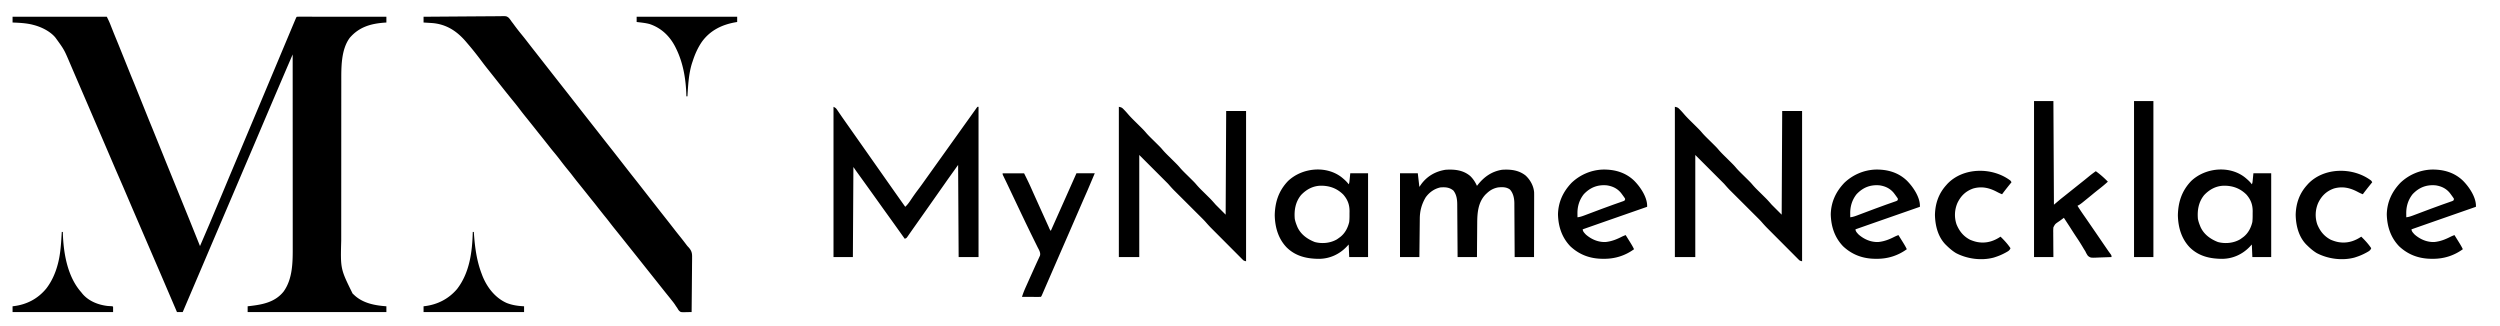<svg xmlns="http://www.w3.org/2000/svg" width="4775" height="622"><path d="M24 32h180c2.421 4.841 4.634 9.344 6.594 14.324l1.414 3.571.735 1.87 3.971 10.02.826 2.077 8.522 20.763 11.313 28.063 12.75 31.688.912 2.208 5.2 12.573 14.826 36.781L285 230.563l1.053 2.562 5.12 12.44 21.205 52.407 1.309 3.279 1.308 3.276 23.328 57.402 23.239 57.197 1.338 3.311L382 470l18.301-42.623 11.824-28.19 11.625-27.562 13.688-32.812 1.162-2.777 19.096-45.363 18.411-43.821 19.119-45.439 15.735-37.511 5.852-13.965L526.875 126l.815-1.943 10.658-25.455 20.793-49.545 1.831-4.338 2.501-5.914 1.414-3.344C566 33 566 33 567 32c2.202-.097 4.408-.122 6.612-.12l2.119-.003 7.08.009h5.055l13.766.013 14.37.008 27.231.021 30.993.022L738 32v11l-3.926.262c-26.205 1.977-48.217 8.357-66.004 28.949-16.843 22.691-16.237 56.637-16.204 83.756l-.007 4.294-.005 11.65-.01 12.624-.012 24.68-.006 20.088-.013 57.109v3.103 3.106l-.023 49.784-.02 51.269-.013 28.723-.004 24.464-.005 12.447c-1.469 54.368-1.469 54.368 21.752 101.379L676 563l1.512 1.422C694.074 579.401 716.406 583.479 738 585v11H473v-11l4.828-.551c24.237-2.838 47.543-7.394 63.691-27.41 17.846-24.579 17.662-57.342 17.601-86.624l.003-4.783-.007-12.985-.002-14.063-.008-24.312-.012-35.15-.018-57.04-.021-55.381-.001-3.453-.004-17.152L559 104l-7.623 17.645-2.58 5.972-23.109 53.946-13.013 30.518-9.846 23.142-17.078 40.215-1.505 3.533-19.405 45.4-12.877 30.265-9.213 21.615-18.062 42.313-20.848 48.808-12.864 30.234-9.601 22.521-15.062 35.313L349 596h-11l-17.038-39.754-.997-2.326-1.962-4.577-4.786-11.167-7.808-18.23-11.035-25.57-12.687-29.437L267.5 432l-13.687-31.75-.93-2.17-9.126-21.325-7.007-16.38-1.167-2.726-14.817-34.076-11.958-27.921-22.127-51.538-18.867-43.887-14.964-34.718-10.479-24.321-5.922-13.81-2.896-6.769C122.492 94.677 122.492 94.677 106 72l-1.629-1.91c-9.96-10.958-25.639-18.59-39.746-22.277l-2.918-.77C49.329 44.028 36.684 43.541 24 43V32zm785 0l62.17-.466 28.867-.213 25.165-.168 13.321-.105 12.548-.066 4.595-.055c11.539-.248 11.539-.248 15.968 3.011 2.04 2.259 3.716 4.509 5.366 7.062l2.949 3.816 2.738 3.746a410.24 410.24 0 0 0 12.938 16.625c4.749 5.791 9.374 11.653 13.918 17.605l7.895 10.145 1.394 1.771L1023 100l19.801 25.318 14.872 18.996L1064.5 153l2.75 3.5 5.5 7 1.374 1.749 2.757 3.51 6.763 8.601 17.157 21.959 14.872 18.996L1122.5 227l2.75 3.5 5.5 7 1.374 1.749 2.757 3.51 6.763 8.601 13.504 17.272 16.592 21.034 10.551 13.503 10.325 13.252 11.322 14.517 14.802 18.728 10.545 13.494L1244 382l5.313 6.75 1.354 1.721 9.482 12.16 16.594 21.037 10.47 13.419c3.7 4.831 7.505 9.574 11.318 14.316 4.451 5.547 8.825 11.151 13.078 16.852 1.436 1.848 1.436 1.848 3.359 3.84 5.861 6.516 7.178 11.047 6.941 19.689l.004 3.433-.13 11.135-.034 7.759-.171 18.274-.174 20.823L1321 596l-9.724.188-2.779.076c-8.468.092-8.468.092-11.907-3.272-1.41-1.969-1.41-1.969-2.652-4.117l-3.066-4.445-1.454-2.267c-2.108-3.217-4.504-6.172-6.917-9.163l-2.687-3.437L1270.5 558l-18.834-23.709L1235.5 514l-18.834-23.709-17.83-22.33-11.67-14.67-10.729-13.354c-4.726-5.786-9.314-11.652-13.844-17.594-2.956-3.843-6.025-7.591-9.094-11.344l-11.5-14.5c-4.262-5.588-8.666-11.046-13.113-16.488l-11.72-14.72-10.729-13.354c-4.73-5.791-9.322-11.663-13.855-17.609-2.889-3.755-5.892-7.414-8.895-11.078a567.45 567.45 0 0 1-13.375-17 418.44 418.44 0 0 0-13.859-17.305c-3.147-3.778-6.175-7.641-9.201-11.515l-10.44-13.18-1.54-1.923-6.421-8.003-9.661-12.188-13.565-16.948c-4.467-5.46-8.806-11-13.062-16.625-4.998-6.601-10.178-13.024-15.468-19.394l-12.052-15.001L955 161.5l-12.851-16.226-8.73-10.98c-4.764-5.922-9.412-11.906-13.95-18.005C910.692 104.545 901.592 93.088 892 82l-1.848-2.187c-17.415-20.421-37.57-33.62-64.763-35.794L809 43V32zm783 172c3.891 1.945 4.735 2.597 7.031 5.973l1.688 2.45 1.781 2.64 3.773 5.492 1.901 2.784 7.95 11.349 2.953 4.18L1622 243l20.789 29.558L1654 288.5l14.789 21.059L1680 325.5l13 18.5 17.501 24.879 4.737 6.71 1.623 2.3 3.044 4.316L1729 395c4.493-4.129 7.702-8.741 11.063-13.812 4.187-6.224 8.458-12.343 13-18.312 4.589-6.038 9.015-12.169 13.367-18.379L1777.5 329l12.5-17.5 14.145-19.77L1815 276.5l14.145-19.77L1840 241.5l16.004-22.359 5.523-7.719 2.16-3.047 1.824-2.602L1867 204h2v287h-38l-1-176-20.062 28.063-3.535 5.066-1.731 2.481L1797 361.5l-13 18.5-17.532 24.923-5.964 8.446-4.496 6.369-7.612 10.793-4.494 6.355-5.773 8.258-2.691 3.855-1.229 1.8c-2.87 4.087-2.87 4.087-6.208 5.2l-2.168-3.086-18.114-25.39-10.914-15.203-10.179-14.133L1674 380.5l-17.346-24.216-20.342-28.221-1.243-1.737L1630 319l-1 172h-37V204zm1607 0c5.368 1.074 6.264 1.785 9.875 5.563l2.43 2.504a229.95 229.95 0 0 1 5.703 6.461c5.338 6.134 11.212 11.76 16.992 17.473 12.813 12.662 12.813 12.662 18.117 18.895 4.552 5.09 9.526 9.808 14.383 14.605 12.252 12.102 12.252 12.102 15.969 16.469 5.135 6.025 10.905 11.471 16.531 17.031 12.813 12.662 12.813 12.662 18.117 18.895 4.552 5.09 9.526 9.808 14.383 14.605 12.252 12.102 12.252 12.102 15.969 16.469 5.135 6.025 10.905 11.471 16.531 17.031l6.875 6.813 1.547 1.522c4.098 4.071 7.744 8.285 11.578 12.665l19 19 1-198h38v287c-4.5-1.125-4.5-1.125-7.015-3.648l-1.72-1.703-1.85-1.878-1.978-1.971-6.457-6.491-4.506-4.512-9.444-9.485-12.064-12.108-11.548-11.582-2.207-2.212-6.238-6.274-1.832-1.835c-3.631-3.667-7.053-7.463-10.429-11.363-2.611-2.952-5.381-5.728-8.179-8.501l-1.831-1.827-3.896-3.878-6.182-6.158L3331.5 390.5l-15.221-15.165-6.06-6.028-3.752-3.742-1.676-1.66c-4.157-4.157-7.895-8.451-11.791-12.905l-55-55v195h-39V204zm-1062 0c5.368 1.074 6.264 1.785 9.875 5.563l2.43 2.504a229.95 229.95 0 0 1 5.703 6.461c5.338 6.134 11.212 11.76 16.992 17.473 12.813 12.662 12.813 12.662 18.117 18.895 4.552 5.09 9.526 9.808 14.383 14.605 12.252 12.102 12.252 12.102 15.969 16.469 5.135 6.025 10.905 11.471 16.531 17.031 12.813 12.662 12.813 12.662 18.117 18.895 4.552 5.09 9.526 9.808 14.383 14.605 12.252 12.102 12.252 12.102 15.969 16.469 5.135 6.025 10.905 11.471 16.531 17.031l6.875 6.813 1.547 1.522c4.098 4.071 7.744 8.285 11.578 12.665l19 19 1-198h38v287c-4.5-1.125-4.5-1.125-7.015-3.648l-1.72-1.703-1.85-1.878-1.978-1.971-6.457-6.491-4.506-4.512-9.444-9.485-12.064-12.108-11.548-11.582-2.207-2.212-6.238-6.274-1.832-1.835c-3.631-3.667-7.053-7.463-10.429-11.363-2.611-2.952-5.381-5.728-8.179-8.501l-1.831-1.827-3.896-3.878-6.182-6.158L2269.5 390.5l-15.221-15.165-6.06-6.028-3.752-3.742-1.676-1.66c-4.157-4.157-7.895-8.451-11.791-12.905l-55-55v195h-39V204zm670.969 132.051c5.769 5.536 9.74 11.708 13.031 18.949l1.688-2.16c12.111-15.2 26.799-25.563 46.375-28.59 16.141-1.025 31.494.614 44.66 10.871 9.069 8.33 15.641 20.161 16.456 32.616a364.97 364.97 0 0 1 .048 9.737l.001 3.728-.025 10.052-.016 10.53-.043 19.91-.043 22.68L2930 491h-37l-.044-10.031-.192-32.869-.111-19.922-.117-19.238-.034-7.327-.07-10.289.004-3.036c-.123-9.271-1.969-19.218-8.437-26.288-6.719-5.072-14.958-4.855-23-4-8.427 1.712-14.759 5.145-21 11l-2.086 1.926c-14.916 15.173-16.357 35.745-16.426 55.816l-.054 5.59-.103 14.568-.145 17.557L2821 491h-37l-.06-9.863-.227-32.306-.134-19.582-.136-18.907-.045-7.204-.078-10.11-.007-2.991c-.113-9.423-1.391-18.398-7.312-26.037-7.685-6.304-15.309-6.725-25-6-11.585 2.596-21.136 9.41-28 19-7.501 12.716-11.09 25.515-11.205 40.322l-.03 2.427-.081 7.872-.063 5.485-.153 14.386-.19 17.289L2711 491h-37V331h34l3 26 3.375-4.937c11.539-15.736 27.553-24.838 46.75-27.812 16.95-1.094 33.325.51 46.844 11.801zM3885 193h37l1 198 13-11 6.813-5.375L3958 362.5l16.696-13.323c5.301-4.147 10.517-8.396 15.713-12.675 4.086-3.347 8.263-6.475 12.592-9.502 8.285 5.963 15.901 12.664 23 20-5.546 5.121-11.324 9.881-17.282 14.509-4.81 3.748-9.524 7.6-14.218 11.491l-16.312 13.25-1.723 1.375c-2.705 2.127-5.302 3.997-8.465 5.375 4.794 7.857 10.022 15.373 15.319 22.895l18.867 27.438L4017 465l1.549 2.261 4.451 6.489 1.312 1.914 1.251 1.821 1.203 1.756a147.54 147.54 0 0 0 2.656 3.66C4033 487.7 4033 487.7 4033 491l-17.505.604-5.947.226c-16.399.771-16.399.771-21.488-3.02-2.095-2.843-3.591-5.604-5.06-8.81l-2.836-4.484-2.539-4.266c-3.36-5.587-6.785-11.1-10.437-16.5-4.875-7.208-9.542-14.543-14.191-21.899L3942 416l-5.421 4.068c-1.754 1.314-3.557 2.565-5.397 3.756-5.893 4.112-5.893 4.112-9.185 10.295-.362 3.67-.391 7.198-.289 10.884l-.02 3.997.094 10.431.037 10.68L3922 491h-37V193zm403 146c4.8 3.969 9.344 7.914 13 13 1.12-2.24 1.287-3.866 1.535-6.352l.239-2.323.289-2.951L4304 331h34v160h-36l-1-24-4.625 4.938c-13.775 14.054-31.82 22.167-51.547 22.443-23.526-.041-45.151-4.847-62.426-21.915-16.087-16.827-22.153-38.627-22.652-61.404.581-25.273 7.564-46.641 25.332-65.242 26.968-25.717 73.406-30.246 102.918-6.82zm-77.996 33.543c-10.751 13.182-13.383 28.945-12.004 45.457.906 4.546 2.249 8.714 4 13l.875 2.223c6.446 14.475 18.983 23.408 33.313 29.027 13.971 3.726 29.679 2.198 42.313-5.062A114.26 114.26 0 0 0 4283 454l2.137-1.555c9.061-7.214 14.242-17.305 16.863-28.445.49-4.651.62-9.248.576-13.918-.014-2.081.02-4.158.058-6.238.075-12.851-3.555-22.542-11.986-32.234-12.023-11.846-25.876-16.909-42.565-16.924-15.228.258-27.668 6.925-38.08 17.858zM2563 339c4.8 3.969 9.344 7.914 13 13 1.12-2.24 1.287-3.866 1.535-6.352l.239-2.323.289-2.951L2579 331h34v160h-36l-1-24-4.625 4.938c-13.775 14.054-31.82 22.167-51.547 22.443-23.526-.041-45.151-4.847-62.426-21.915-16.087-16.827-22.153-38.627-22.652-61.404.581-25.273 7.564-46.641 25.332-65.242 26.968-25.717 73.406-30.246 102.918-6.82zm-77.996 33.543c-10.751 13.182-13.383 28.945-12.004 45.457.906 4.546 2.249 8.714 4 13l.875 2.223c6.446 14.475 18.983 23.408 33.313 29.027 13.971 3.726 29.679 2.198 42.313-5.062A114.26 114.26 0 0 0 2558 454l2.137-1.555c9.061-7.214 14.242-17.305 16.863-28.445.49-4.651.62-9.248.576-13.918-.014-2.081.02-4.158.058-6.238.075-12.851-3.555-22.542-11.986-32.234-12.023-11.846-25.876-16.909-42.565-16.924-15.228.258-27.668 6.925-38.08 17.858zm2159.16-48.664c22.386-.422 42.965 5.162 59.539 20.732 11.651 11.42 25.097 30.968 25.334 48.062L4729 395l-1.651.569-81.894 28.595L4606 438c0 4.037 3.401 7.146 6 10 10.564 9.159 23.534 14.785 37.742 14.238 11.628-1.227 21.053-5.052 31.352-10.324 2.261-1.084 4.57-2.002 6.906-2.914l6.313 10.125 1.803 2.883c2.846 4.579 5.605 9.104 7.885 13.992-16.919 12.328-36.396 18.415-57.187 18.313l-3.624-.017c-23.38-.321-43.615-7.733-60.809-23.823-16.275-16.916-23.086-38.028-23.629-61.098.567-23.644 9.825-43.309 25.949-60.203 16.154-15.375 37.209-24.441 59.465-25.293zM4608 371c-8.514 10.837-12.235 23.199-12.062 36.875l.014 2.086L4596 415c5.881-.655 11.091-2.746 16.582-4.832l3.138-1.176 10.092-3.804 13.855-5.207 3.462-1.301 20.546-7.504 2.373-.845 10.716-3.764 3.712-1.317 3.19-1.109L4686 383c1.348-2.875 1.348-2.875.031-4.98-1.643-2.368-3.306-4.71-5.031-7.02l-1.609-2.156c-7.135-8.834-16.257-13.18-27.391-14.844-17.716-1.542-31.898 4.117-44 17zm-1025.836-47.121c22.386-.422 42.965 5.162 59.539 20.732 11.651 11.42 25.097 30.968 25.334 48.062L3667 395l-1.651.569-81.894 28.595L3544 438c0 4.037 3.401 7.146 6 10 10.564 9.159 23.534 14.785 37.742 14.238 11.628-1.227 21.053-5.052 31.352-10.324 2.261-1.084 4.57-2.002 6.906-2.914l6.313 10.125 1.803 2.883c2.846 4.579 5.605 9.104 7.885 13.992-16.919 12.328-36.396 18.415-57.187 18.313l-3.624-.017c-23.38-.321-43.615-7.733-60.809-23.823-16.275-16.916-23.086-38.028-23.629-61.098.567-23.644 9.825-43.309 25.949-60.203 16.154-15.375 37.209-24.441 59.465-25.293zM3546 371c-8.514 10.837-12.235 23.199-12.062 36.875l.014 2.086L3534 415c5.881-.655 11.091-2.746 16.582-4.832l3.138-1.176 10.092-3.804 13.855-5.207 3.462-1.301 20.546-7.504 2.373-.845 10.716-3.764 3.712-1.317 3.19-1.109L3624 383c1.348-2.875 1.348-2.875.031-4.98-1.643-2.368-3.306-4.71-5.031-7.02l-1.609-2.156c-7.135-8.834-16.257-13.18-27.391-14.844-17.716-1.542-31.898 4.117-44 17zm-484.836-47.121c22.386-.422 42.965 5.162 59.539 20.732 11.651 11.42 25.097 30.968 25.334 48.062L3146 395l-1.651.569-81.894 28.595L3023 438c0 4.037 3.401 7.146 6 10 10.564 9.159 23.534 14.785 37.742 14.238 11.628-1.227 21.053-5.052 31.352-10.324 2.261-1.084 4.57-2.002 6.906-2.914l6.313 10.125 1.803 2.883c2.846 4.579 5.605 9.104 7.885 13.992-16.919 12.328-36.396 18.415-57.187 18.313l-3.624-.017c-23.38-.321-43.615-7.733-60.809-23.823-16.275-16.916-23.086-38.028-23.629-61.098.567-23.644 9.825-43.309 25.949-60.203 16.154-15.375 37.209-24.441 59.465-25.293zM3025 371c-8.514 10.837-12.235 23.199-12.062 36.875l.014 2.086L3013 415c5.881-.655 11.091-2.746 16.582-4.832l3.138-1.176 10.092-3.804 13.855-5.207 3.462-1.301 20.546-7.504 2.373-.845 10.716-3.764 3.712-1.317 3.19-1.109L3103 383c1.348-2.875 1.348-2.875.031-4.98-1.643-2.368-3.306-4.71-5.031-7.02l-1.609-2.156c-7.135-8.834-16.257-13.18-27.391-14.844-17.716-1.542-31.898 4.117-44 17zm-1110-40h41c4.797 9.594 9.491 19.083 13.813 28.875l3.352 7.527.9 2.022 12.624 28.013 1.243 2.744 4.808 10.616 6.664 14.741 2.723 6.023 1.198 2.664c1.446 3.639 1.446 3.639 3.677 6.774l28.439-63.761L2056 331h35l-14.305 33.686-5.937 13.478-1.216 2.764-11.604 26.697-16.375 37.75-1.071 2.456-5.363 12.293-10.44 23.939-1.038 2.38-20.788 47.779-5.786 13.303-3.181 7.34-1.919 4.421-.877 2.036c-1.986 4.565-1.986 4.565-3.099 5.678-2.666.089-5.306.115-7.973.098l-2.417-.004-7.673-.031-5.189-.014L1952 567c2.015-6.46 4.468-12.606 7.246-18.773l1.236-2.77 2.61-5.83 4.056-9.083 10.954-24.324 2.639-5.776 3.095-6.687 1.34-2.944 1.154-2.48c1.69-5.875-2.072-11.274-4.634-16.418l-1.318-2.683-4.252-8.606-4.365-8.876-2.865-5.823-9.958-20.552-1.259-2.645-2.44-5.131-3.997-8.33-19.354-40.763-9.353-19.718-1.568-3.253-2.87-5.911-1.254-2.593-1.088-2.232C1915 333 1915 333 1915 331zm2161-138h37v298h-37V193zm453 152l2 3-2.414 3c-5.297 6.594-10.577 13.182-15.586 20-3.649-1.354-7.033-3.044-10.468-4.869-14.362-7.55-28.648-10.64-44.587-6.166-14.318 5.032-23.59 14.007-30.129 27.473-5.683 12.991-6.411 27.66-1.816 41.133 5.4 13.121 13.262 22.908 26 29.43 6.145 2.527 12.347 4.516 19 5l2.305.191c13.621.627 25.552-3.678 36.695-11.191 6.992 6.767 13.556 13.922 19 22-1.479 4.285-4.529 5.87-8.312 7.938l-1.895 1.052A108.18 108.18 0 0 1 4500 491l-2.977.969c-23.472 6.29-50.733 2.637-72.125-8.598-6.642-4.032-12.365-8.939-17.898-14.371l-2.121-2.047c-14.558-15.097-19.643-36.086-20.129-56.516.515-21.461 6.891-40.324 21.25-56.437l2.016-2.301c30.426-32.624 86.557-32.894 120.984-6.699zm-689 0l2 3-2.414 3c-5.297 6.594-10.577 13.182-15.586 20-3.649-1.354-7.033-3.044-10.468-4.869-14.362-7.55-28.648-10.64-44.587-6.166-14.318 5.032-23.59 14.007-30.129 27.473-5.683 12.991-6.411 27.66-1.816 41.133 5.4 13.121 13.262 22.908 26 29.43 6.145 2.527 12.347 4.516 19 5l2.305.191c13.621.627 25.552-3.678 36.695-11.191 6.992 6.767 13.556 13.922 19 22-1.479 4.285-4.529 5.87-8.312 7.938l-1.895 1.052A108.18 108.18 0 0 1 3811 491l-2.977.969c-23.472 6.29-50.733 2.637-72.125-8.598-6.642-4.032-12.365-8.939-17.898-14.371l-2.121-2.047c-14.558-15.097-19.643-36.086-20.129-56.516.515-21.461 6.891-40.324 21.25-56.437l2.016-2.301c30.426-32.624 86.557-32.894 120.984-6.699zM903 443h2l.18 2.677c1.862 26.526 5.222 52.317 14.82 77.323l1.359 3.641c8.806 22.064 24.214 42.142 46.266 51.984 10.782 4.313 21.838 5.819 33.375 6.375v11H809v-11l2.605-.297c24.322-3.077 45.48-13.93 61.395-32.703 23.993-31.053 29.038-70.983 30-109zm-785 0h2l.078 3.172C121.363 484.279 128.915 528.469 155 558l2.359 2.957c11.877 14.256 30.472 21.47 48.512 23.473l6.75.395C215 585 215 585 216 586v10H24v-11l2.605-.297c24.82-3.14 45.939-14.236 61.855-33.715C98.618 537.806 105.717 522.032 110 506l.64-2.354c5.196-19.848 6.111-40.255 7.36-60.646zM1216 32h192v10l-3.848.664c-25.763 4.66-47.986 15.618-63.652 37.336-7.797 11.402-13.296 23.873-17.5 37l-1.051 3.035c-6.554 20.421-7.645 42.698-8.949 63.965h-2l-.044-1.702c-.891-31.028-5.97-62.283-19.956-90.298l-1.328-2.691C1279.032 68.76 1263.078 53.492 1241 46c-8.115-2.243-16.663-2.955-25-4V32z"></path></svg>